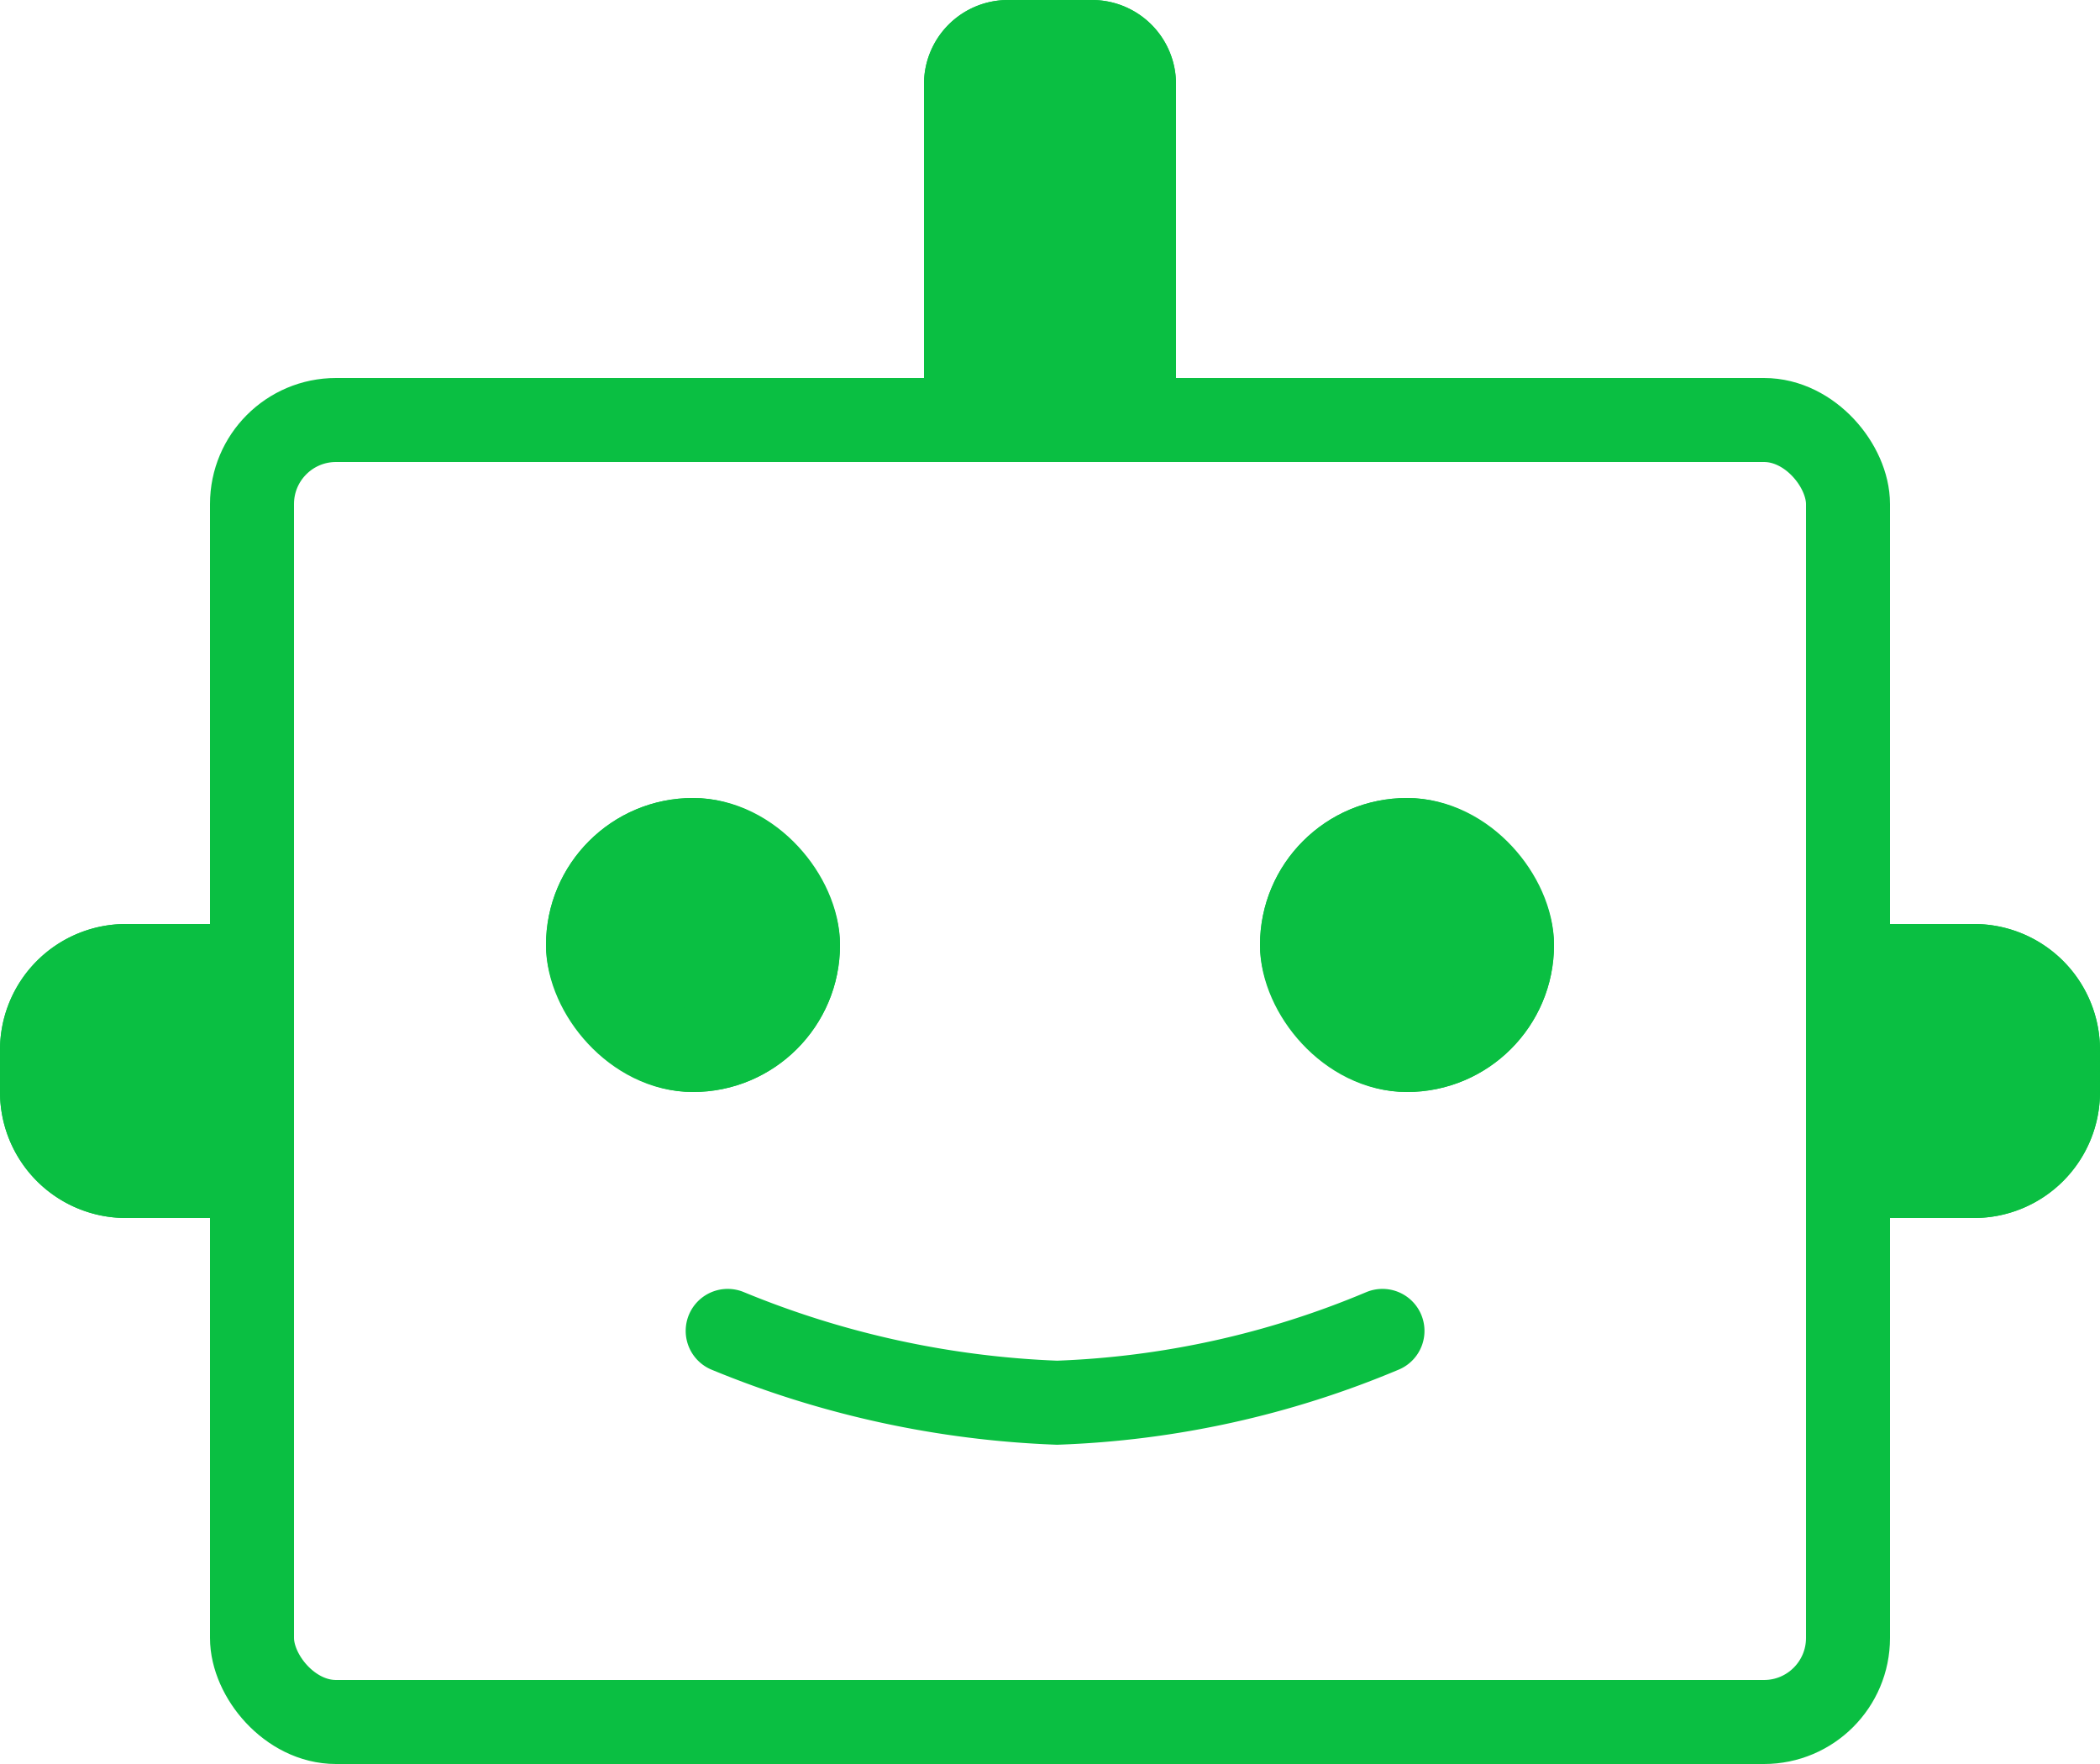 <svg xmlns="http://www.w3.org/2000/svg" width="50" height="42" viewBox="0 0 50 42">
  <defs>
    <style>
      .cls-1, .cls-3, .cls-5 {
        fill: none;
      }

      .cls-1, .cls-2, .cls-3 {
        stroke: #0abf42;
        stroke-width: 2px;
      }

      .cls-2 {
        fill: #0abf42;
      }

      .cls-3 {
        stroke-linecap: round;
      }

      .cls-4 {
        stroke: none;
      }
    </style>
  </defs>
  <g id="Group_5511" data-name="Group 5511" transform="translate(21111.285 14826.716)">
    <g id="Rectangle_9448" data-name="Rectangle 9448" class="cls-1" transform="translate(-21106.285 -14817.716)">
      <rect class="cls-4" width="40" height="33" rx="3"/>
      <rect class="cls-5" x="1" y="1" width="38" height="31" rx="2"/>
    </g>
    <g id="Rectangle_9449" data-name="Rectangle 9449" class="cls-2" transform="translate(-21089.285 -14826.716)">
      <path class="cls-4" d="M2,0H4A2,2,0,0,1,6,2v9a0,0,0,0,1,0,0H0a0,0,0,0,1,0,0V2A2,2,0,0,1,2,0Z"/>
      <path class="cls-5" d="M2,1H4A1,1,0,0,1,5,2v8a0,0,0,0,1,0,0H1a0,0,0,0,1,0,0V2A1,1,0,0,1,2,1Z"/>
    </g>
    <g id="Rectangle_9450" data-name="Rectangle 9450" class="cls-2" transform="translate(-21068.285 -14804.716)">
      <path class="cls-4" d="M0,0H4A3,3,0,0,1,7,3V4A3,3,0,0,1,4,7H0A0,0,0,0,1,0,7V0A0,0,0,0,1,0,0Z"/>
      <path class="cls-5" d="M1,1H4A2,2,0,0,1,6,3V4A2,2,0,0,1,4,6H1A0,0,0,0,1,1,6V1A0,0,0,0,1,1,1Z"/>
    </g>
    <g id="Rectangle_9453" data-name="Rectangle 9453" class="cls-2" transform="translate(-21111.285 -14804.716)">
      <path class="cls-4" d="M3,0H7A0,0,0,0,1,7,0V7A0,0,0,0,1,7,7H3A3,3,0,0,1,0,4V3A3,3,0,0,1,3,0Z"/>
      <path class="cls-5" d="M3,1H6A0,0,0,0,1,6,1V6A0,0,0,0,1,6,6H3A2,2,0,0,1,1,4V3A2,2,0,0,1,3,1Z"/>
    </g>
    <g id="Rectangle_9454" data-name="Rectangle 9454" class="cls-2" transform="translate(-21098.285 -14807.716)">
      <rect class="cls-4" width="7" height="7" rx="3.5"/>
      <rect class="cls-5" x="1" y="1" width="5" height="5" rx="2.5"/>
    </g>
    <g id="Rectangle_9451" data-name="Rectangle 9451" class="cls-2" transform="translate(-21081.285 -14807.716)">
      <rect class="cls-4" width="7" height="7" rx="3.5"/>
      <rect class="cls-5" x="1" y="1" width="5" height="5" rx="2.5"/>
    </g>
    <path id="Path_2818" data-name="Path 2818" class="cls-3" d="M-14064.674,11094.687a22.786,22.786,0,0,0,7.842,1.71,21.955,21.955,0,0,0,7.748-1.71" transform="translate(-7029.285 -25889.715)"/>
  </g>
</svg>
